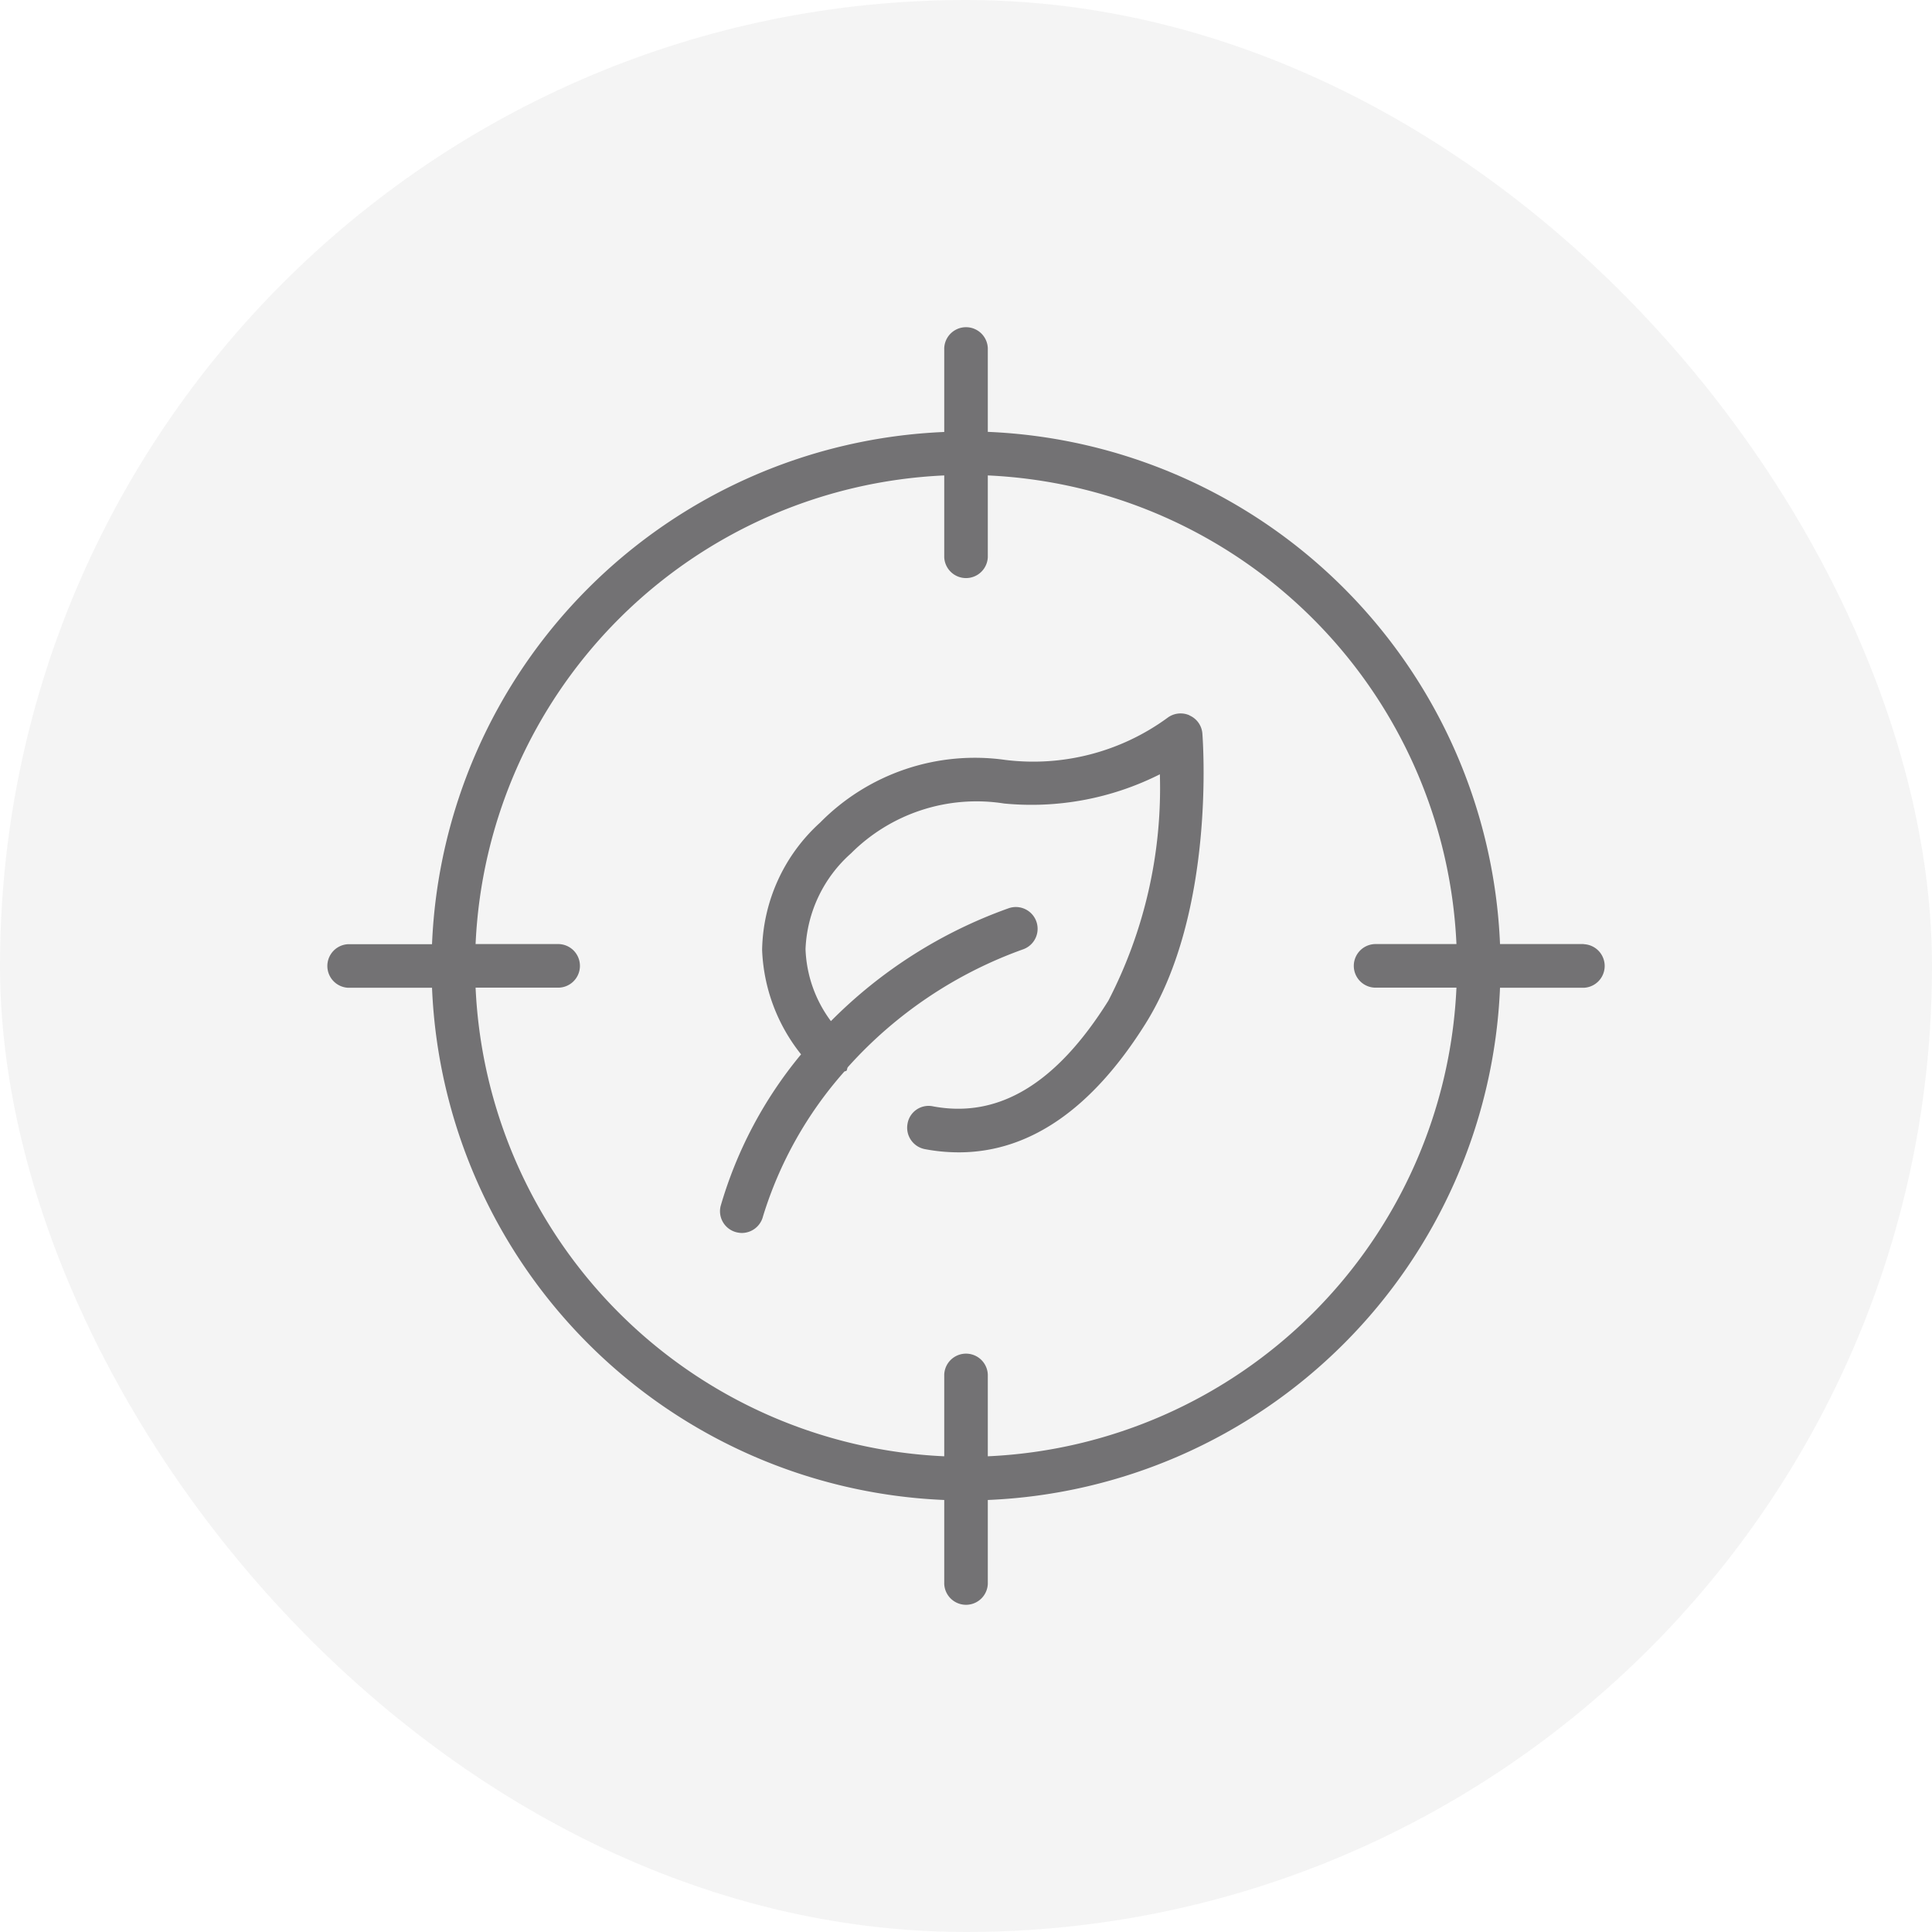 <svg xmlns="http://www.w3.org/2000/svg" width="49" height="49" viewBox="0 0 49 49">
  <g id="Group_3006" data-name="Group 3006" transform="translate(-0.476)">
    <rect id="Rectangle_1412" data-name="Rectangle 1412" width="49" height="49" rx="24.5" transform="translate(0.476)" fill="#1c1c1e" opacity="0.05"/>
    <g id="strain-specific" transform="translate(8.665 8.185)">
      <path id="Path_4204" data-name="Path 4204" d="M42.71,30.35a.553.553,0,0,0-.556.062,5.767,5.767,0,0,1-4.118,1.069,5.508,5.508,0,0,0-4.693,1.589A4.46,4.46,0,0,0,31.871,36.3a4.514,4.514,0,0,0,.988,2.649A10.68,10.68,0,0,0,30.818,42.8a.55.55,0,0,0,.41.663.618.618,0,0,0,.13.016.555.555,0,0,0,.536-.423,9.928,9.928,0,0,1,2.061-3.669c.016-.013.039-.01.055-.023s.016-.059.033-.088a10.894,10.894,0,0,1,4.453-2.993.552.552,0,0,0-.38-1.037,12.02,12.02,0,0,0-4.5,2.86,3.241,3.241,0,0,1-.644-1.827,3.425,3.425,0,0,1,1.154-2.428,4.5,4.5,0,0,1,3.884-1.264,7.235,7.235,0,0,0,3.949-.741,11.733,11.733,0,0,1-1.307,5.743c-1.323,2.113-2.789,2.99-4.449,2.678a.541.541,0,0,0-.644.442.553.553,0,0,0,.442.644,4.613,4.613,0,0,0,.858.081c1.784,0,3.374-1.092,4.732-3.257,1.784-2.844,1.459-7.18,1.446-7.365a.546.546,0,0,0-.325-.458Z" transform="translate(-20.731 -20.393)" fill="#737274"/>
      <path id="Path_4205" data-name="Path 4205" d="M31.98,15.759H29.855A13.568,13.568,0,0,0,16.864,2.768V.643a.553.553,0,0,0-1.105,0V2.771A13.568,13.568,0,0,0,2.768,15.762H.643a.553.553,0,0,0,0,1.105H2.768A13.568,13.568,0,0,0,15.759,29.858v2.129a.553.553,0,0,0,1.105,0V29.858A13.568,13.568,0,0,0,29.855,16.867H31.98a.553.553,0,0,0,0-1.105ZM16.864,28.75V26.676a.553.553,0,0,0-1.105,0V28.75A12.463,12.463,0,0,1,3.873,16.864h2.07a.553.553,0,1,0,0-1.105H3.873A12.458,12.458,0,0,1,15.759,3.873V5.947a.553.553,0,0,0,1.105,0V3.873A12.463,12.463,0,0,1,28.75,15.759H26.676a.553.553,0,0,0,0,1.105H28.75A12.458,12.458,0,0,1,16.864,28.75Z" fill="#737274"/>
    </g>
  </g>
</svg>
